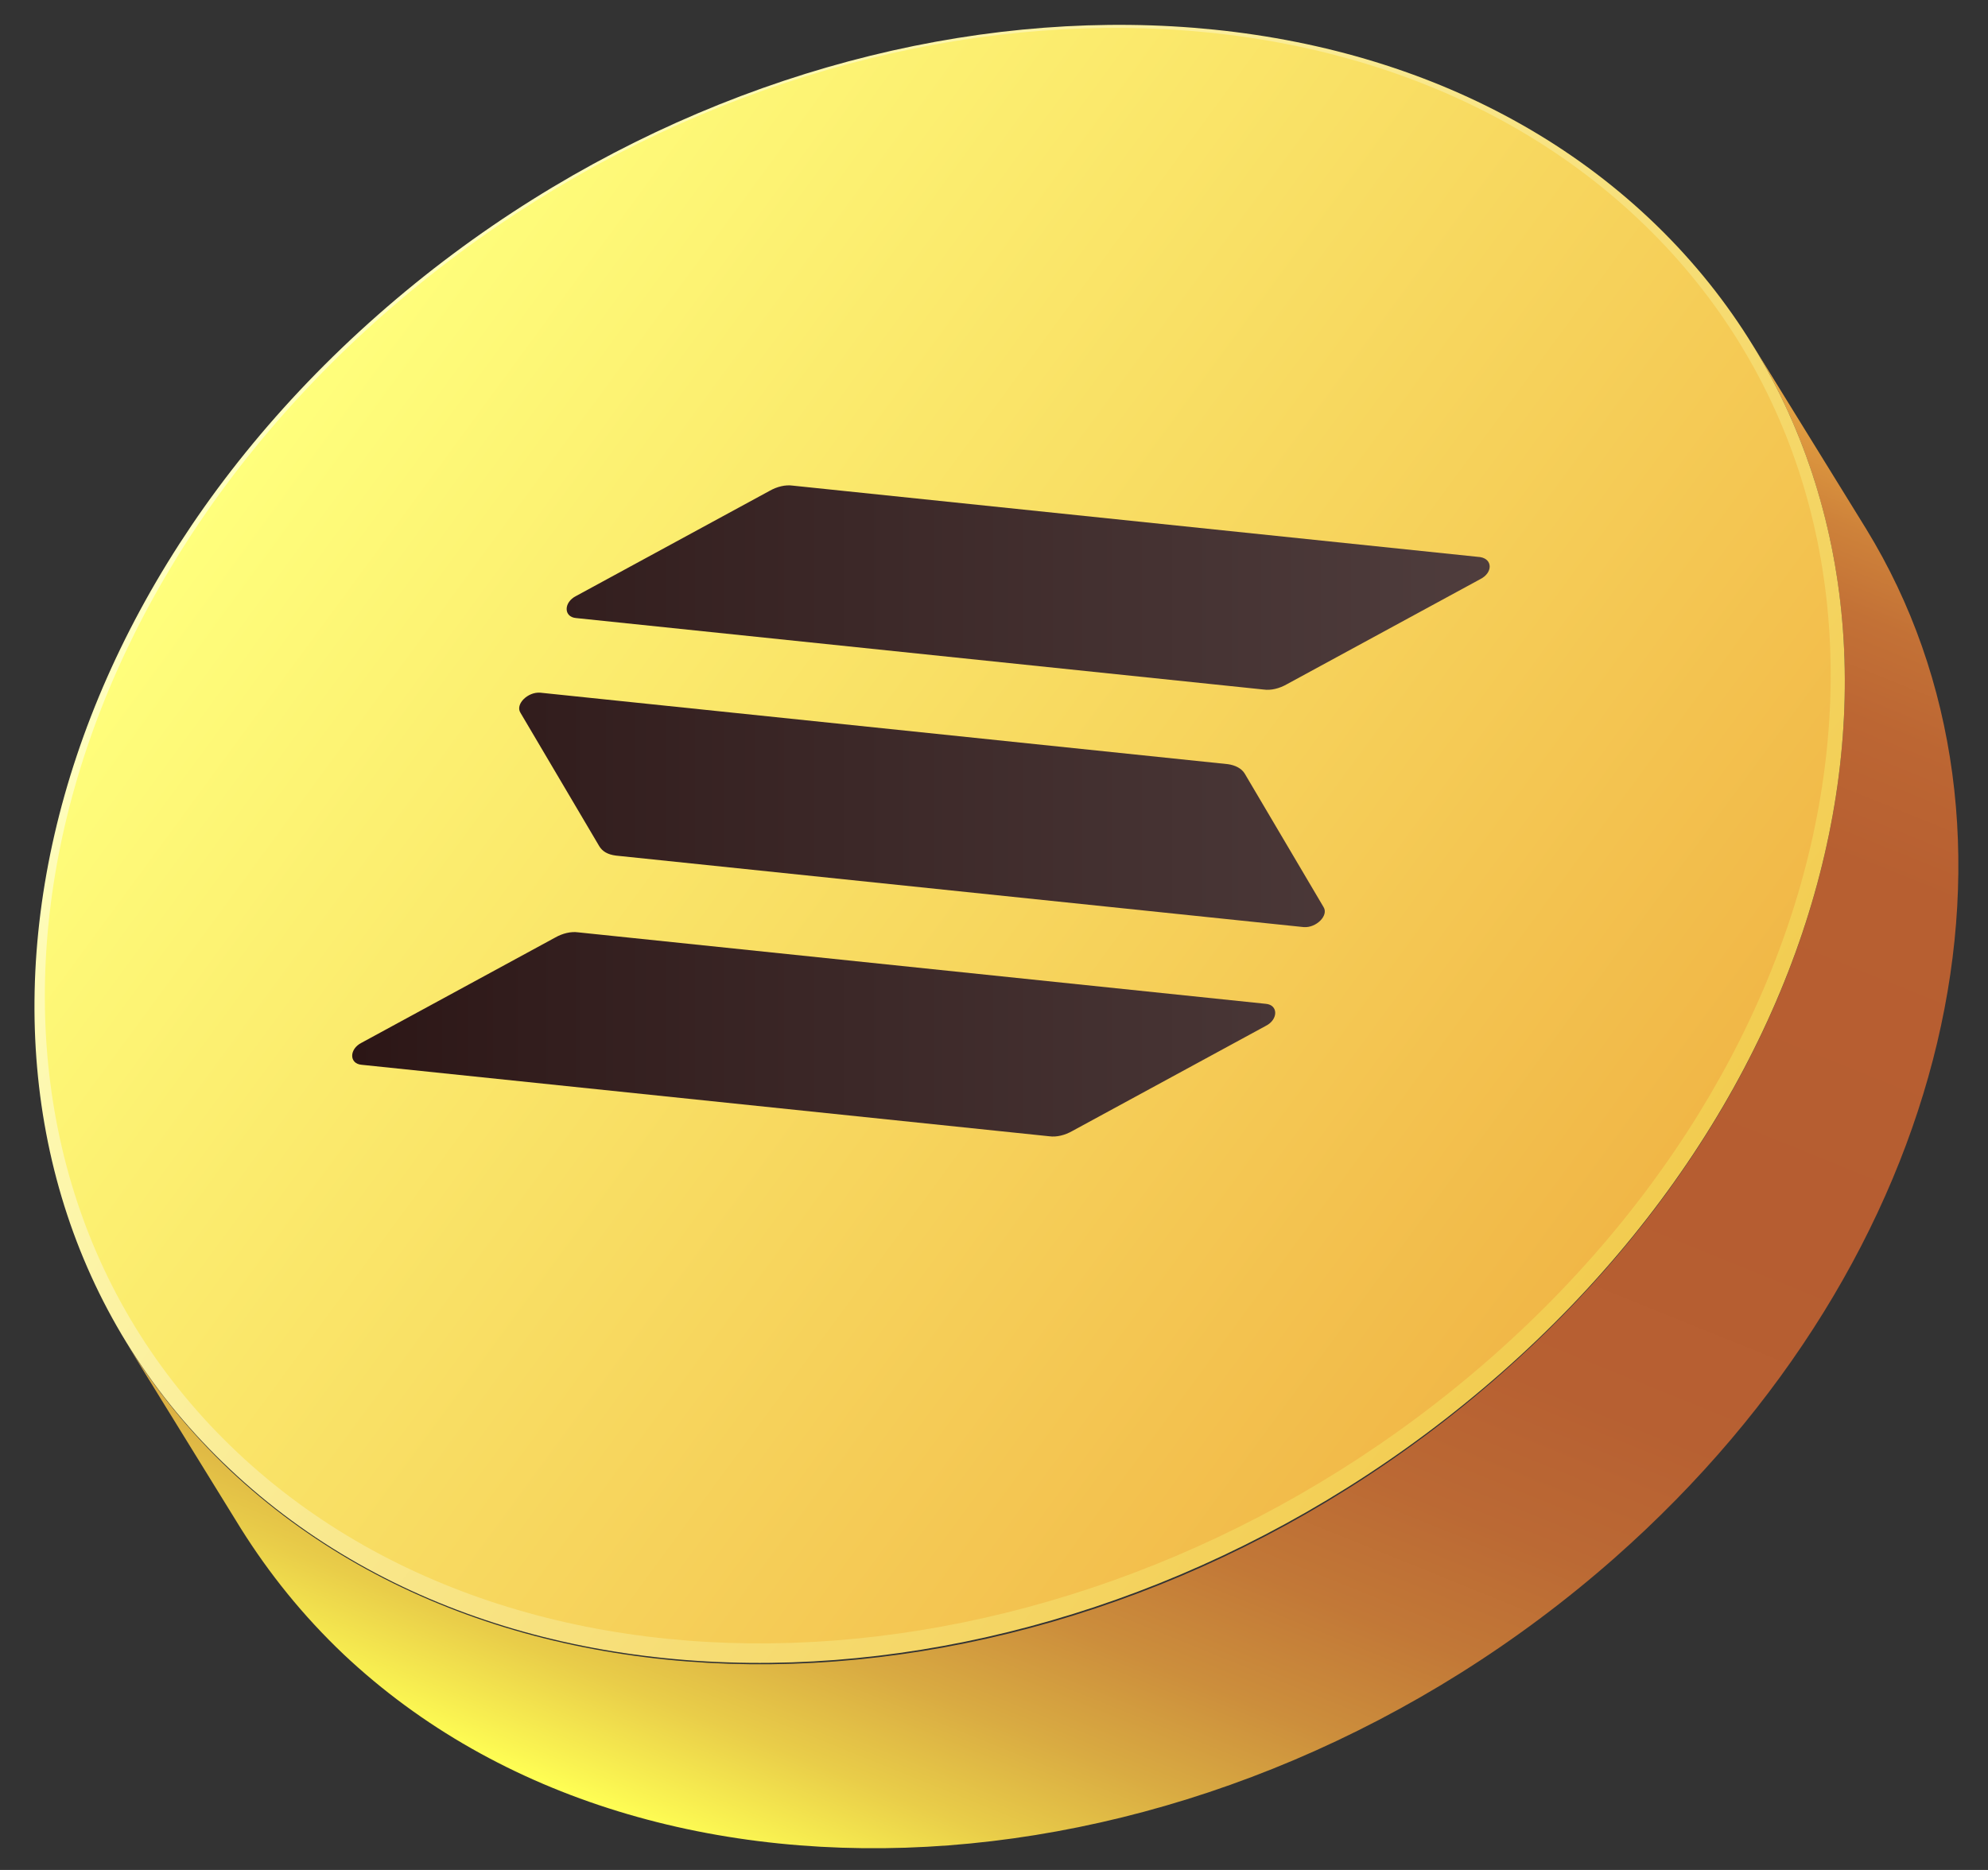 <?xml version="1.0" encoding="utf-8"?>
<!-- Generator: Adobe Illustrator 19.0.0, SVG Export Plug-In . SVG Version: 6.00 Build 0)  -->
<svg version="1.1" id="Layer_1" xmlns="http://www.w3.org/2000/svg" xmlns:xlink="http://www.w3.org/1999/xlink" x="0px" y="0px"
	 width="189.1px" height="177.9px" viewBox="0 0 189.1 177.9" style="enable-background:new 0 0 189.1 177.9;" xml:space="preserve"
	>
<rect x="0" y="0" width="189.1" height="177.9" fill="#333333" stroke="none"/>
<style type="text/css">
	.st0{fill:url(#XMLID_42_);}
	.st1{fill:url(#XMLID_43_);}
	.st2{fill:url(#XMLID_44_);}
	.st3{fill:url(#XMLID_45_);}
</style>
<g id="XMLID_1_">
	<g id="XMLID_256_">
		<g id="XMLID_1492_">
			
				<linearGradient id="XMLID_42_" gradientUnits="userSpaceOnUse" x1="109.565" y1="654.461" x2="67.632" y2="489.678" gradientTransform="matrix(0.806 0.592 -0.592 0.806 371.474 -414.262)">
				<stop  offset="0" style="stop-color:#FFFF54"/>
				<stop  offset="1.153320e-002" style="stop-color:#FBF652"/>
				<stop  offset="6.799079e-002" style="stop-color:#E9CD49"/>
				<stop  offset="0.128" style="stop-color:#D9AB42"/>
				<stop  offset="0.191" style="stop-color:#CC8E3C"/>
				<stop  offset="0.259" style="stop-color:#C27837"/>
				<stop  offset="0.333" style="stop-color:#BB6934"/>
				<stop  offset="0.418" style="stop-color:#B76032"/>
				<stop  offset="0.54" style="stop-color:#B65D31"/>
				<stop  offset="0.751" style="stop-color:#B75F31"/>
				<stop  offset="0.828" style="stop-color:#BC6633"/>
				<stop  offset="0.882" style="stop-color:#C37136"/>
				<stop  offset="0.926" style="stop-color:#CE823A"/>
				<stop  offset="0.963" style="stop-color:#DD983F"/>
				<stop  offset="0.996" style="stop-color:#EEB346"/>
				<stop  offset="1" style="stop-color:#F1B747"/>
			</linearGradient>
			<path id="XMLID_1498_" class="st0" d="M166.7,32.8l10.8,17.5c17.5,28.5,8.5,69.3-23.9,97.9c-37.3,32.9-91.4,37-120.9,9.2
				c-3.9-3.7-7.1-7.7-9.8-12l-10.8-17.5c2.7,4.3,5.9,8.3,9.8,12c29.5,27.8,83.7,23.7,120.9-9.2C175.2,102.1,184.2,61.3,166.7,32.8z"
				/>
		</g>
		<g id="XMLID_400_">
			
				<linearGradient id="XMLID_43_" gradientUnits="userSpaceOnUse" x1="-10.12" y1="565.658" x2="140.604" y2="565.658" gradientTransform="matrix(0.806 0.592 -0.592 0.806 371.474 -414.262)">
				<stop  offset="5.518350e-003" style="stop-color:#FFFFBF"/>
				<stop  offset="1" style="stop-color:#F2CC50"/>
			</linearGradient>
			<path id="XMLID_1481_" class="st1" d="M156.9,20.8c29.5,27.8,23.2,77-14.1,109.8s-91.4,37-120.9,9.2C-7.6,112.1-1.4,62.9,35.9,30
				S127.4-7,156.9,20.8z"/>
		</g>
		<g id="XMLID_1606_">
			
				<linearGradient id="XMLID_44_" gradientUnits="userSpaceOnUse" x1="-9.682" y1="565.104" x2="138.951" y2="565.104" gradientTransform="matrix(0.806 0.592 -0.592 0.806 371.474 -414.262)">
				<stop  offset="0" style="stop-color:#FFFF7C"/>
				<stop  offset="1" style="stop-color:#F1B747"/>
			</linearGradient>
			<path id="XMLID_1607_" class="st2" d="M155.8,20.8c29.1,27.4,22.9,75.9-13.9,108.3s-90.2,36.5-119.3,9.1
				C-6.5,110.8-0.3,62.3,36.5,29.9S126.7-6.6,155.8,20.8z"/>
		</g>
	</g>
	<g id="XMLID_373_">
		<linearGradient id="XMLID_45_" gradientUnits="userSpaceOnUse" x1="33.538" y1="77.19" x2="141.671" y2="77.19">
			<stop  offset="5.167000e-004" style="stop-color:#2C1616"/>
			<stop  offset="0.157" style="stop-color:#321D1D"/>
			<stop  offset="0.996" style="stop-color:#4F3D3D"/>
		</linearGradient>
		<path id="XMLID_1608_" class="st3" d="M116.8,72.7l-65.4-6.8c-1.2-0.1-2.4,1.1-1.9,1.9L57,80.5c0.3,0.5,0.8,0.8,1.6,0.9l65.4,6.8
			c1.2,0.1,2.4-1.1,1.9-1.9l-7.5-12.7C118.1,73.1,117.5,72.8,116.8,72.7 M120.4,95.5L55,88.7c-0.7-0.1-1.5,0.1-2.2,0.5l-18.4,10
			c-1.2,0.6-1.2,2,0,2.1l65.4,6.8c0.7,0.1,1.5-0.1,2.2-0.5l18.4-10C121.6,97,121.6,95.6,120.4,95.5 M140.8,53l-65.4-6.8
			c-0.7-0.1-1.5,0.1-2.2,0.5l-18.4,10c-1.2,0.6-1.2,2,0,2.1l65.4,6.8c0.7,0.1,1.5-0.1,2.2-0.5l18.4-10C142,54.5,142,53.2,140.8,53"
			/>
	</g>
</g>
</svg>
